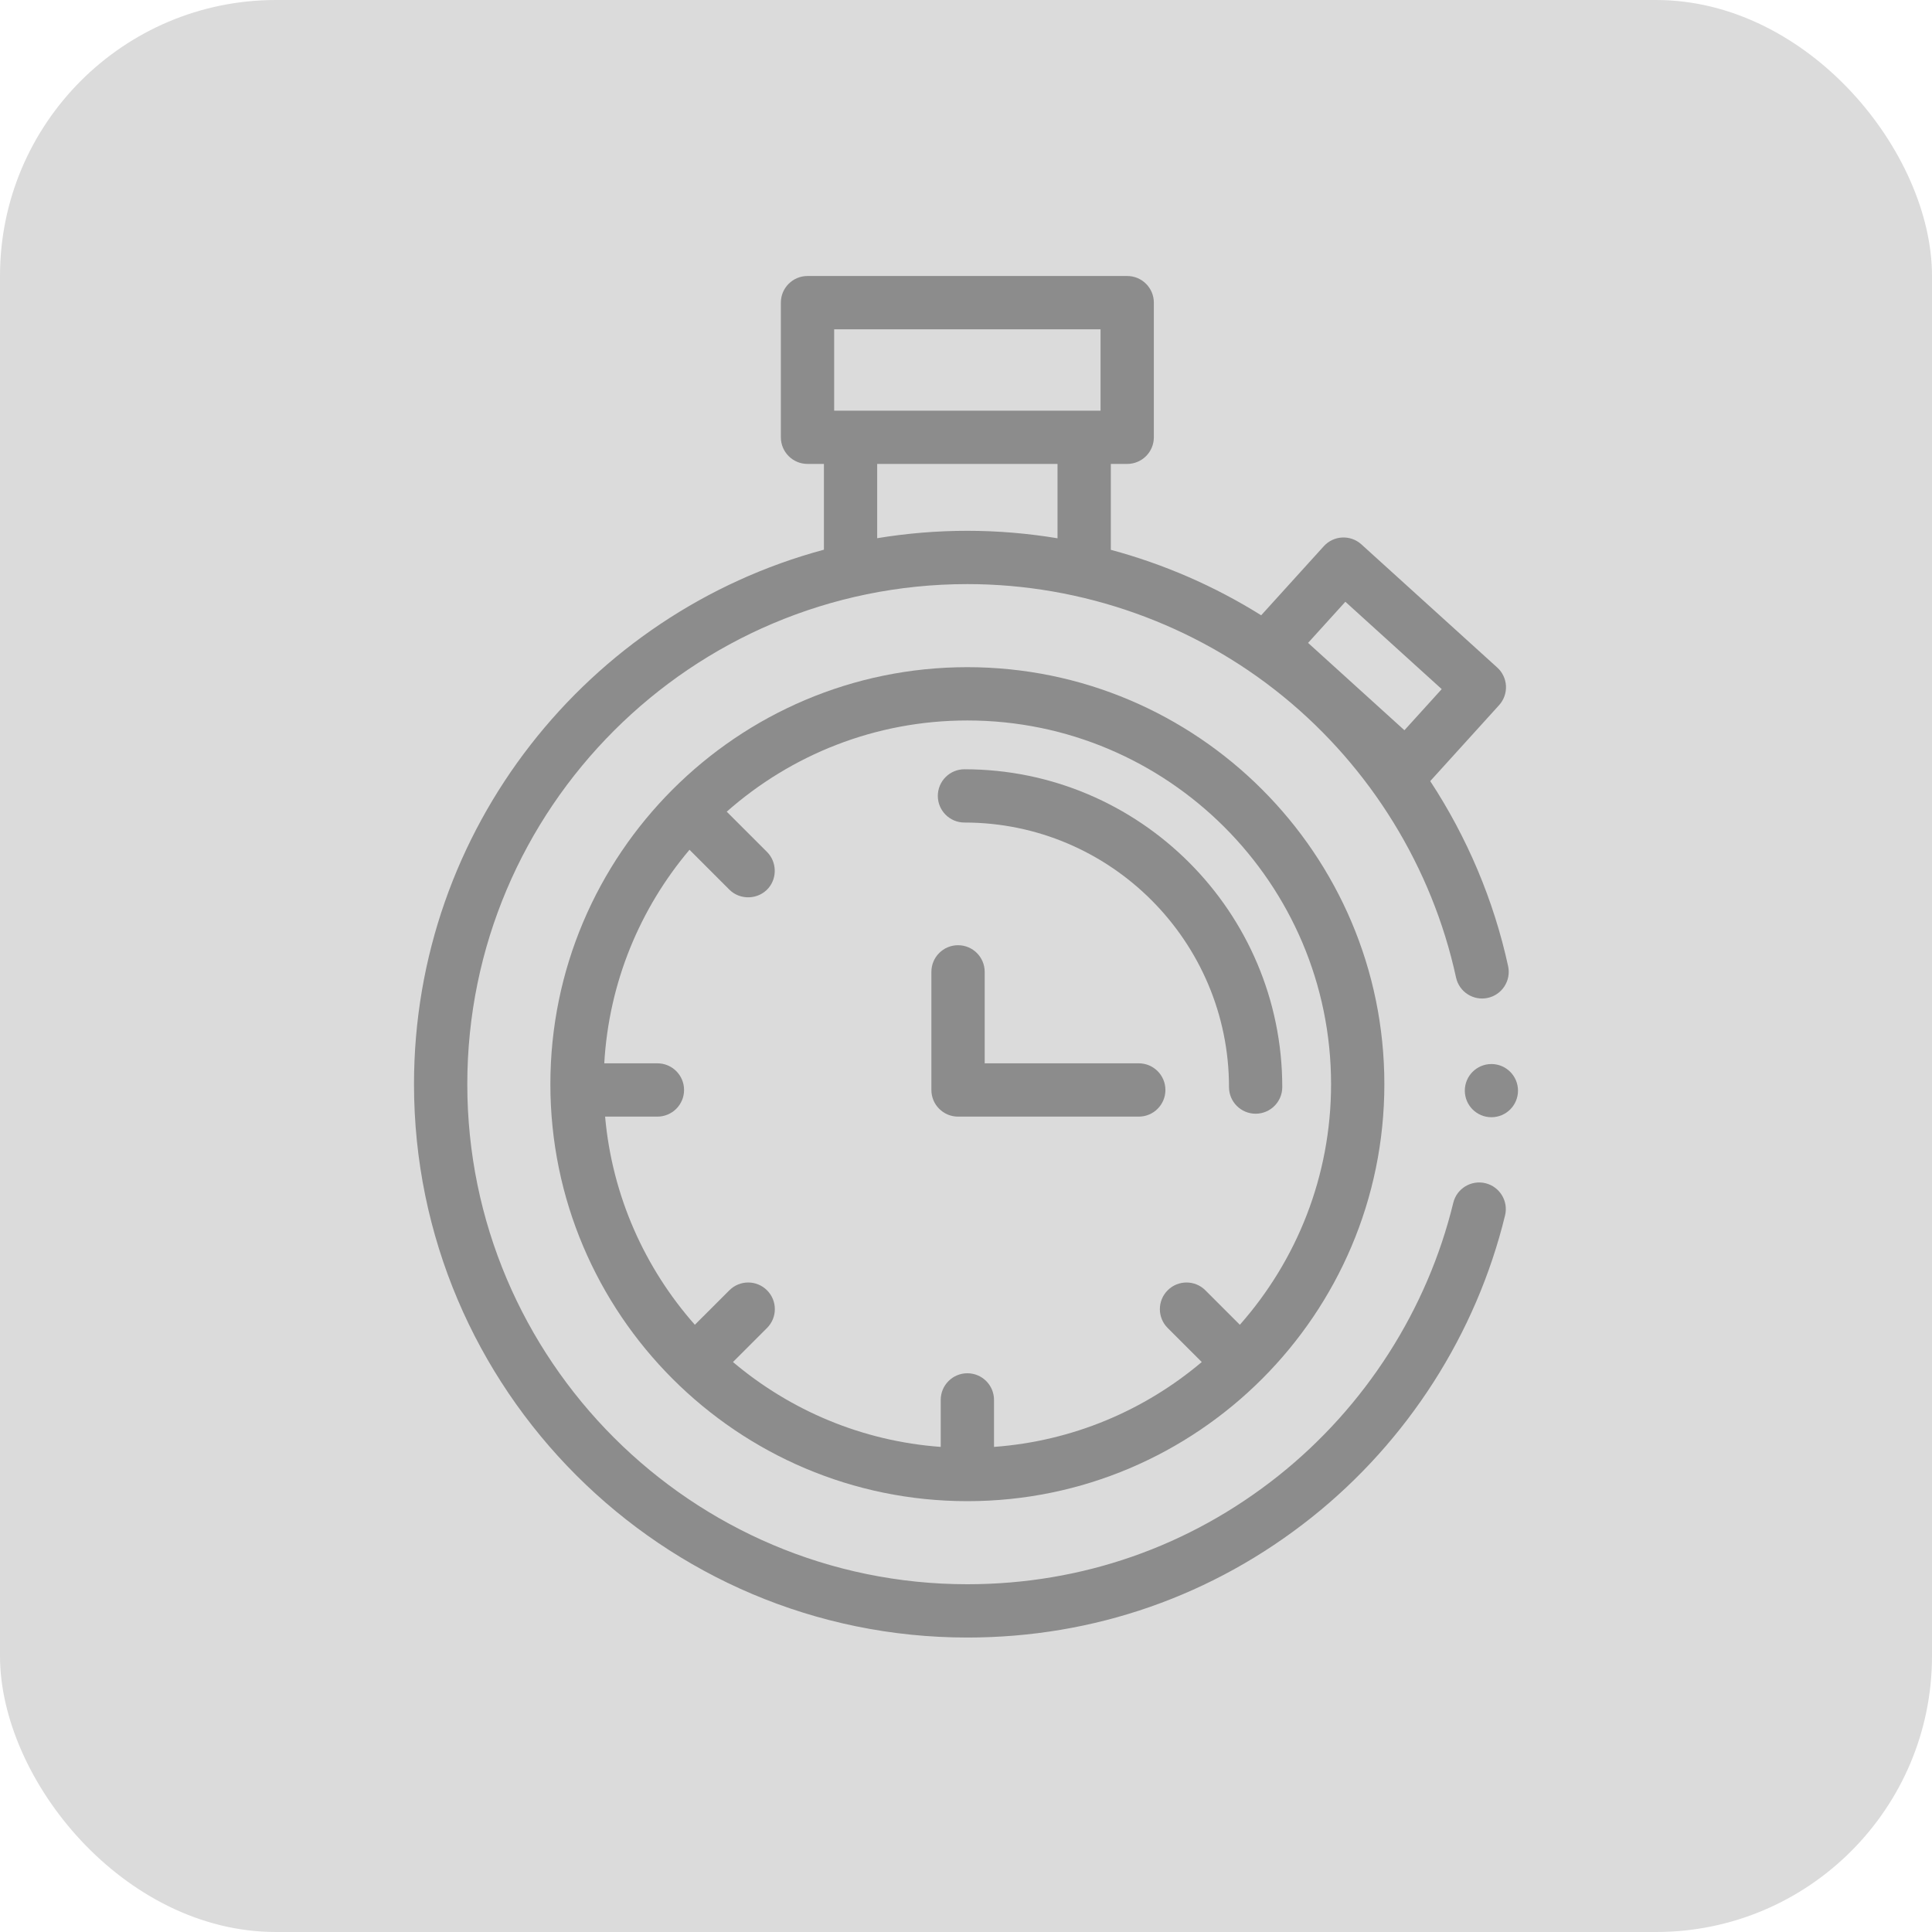 <svg width="70" height="70" viewBox="0 0 70 70" fill="none" xmlns="http://www.w3.org/2000/svg">
<rect width="70" height="70" rx="10" fill="#DBDBDB"/>
<path d="M54.036 40.479C54.569 40.479 55 40.048 55 39.516C55 38.984 54.569 38.552 54.036 38.552C53.504 38.552 53.073 38.984 53.073 39.516C53.073 40.048 53.504 40.479 54.036 40.479Z" fill="#8C8C8C"/>
<path d="M53.821 42.87C53.303 42.745 52.781 43.062 52.655 43.58C51.712 47.455 49.464 50.965 46.325 53.465C43.091 56.039 39.192 57.4 35.049 57.4C25.059 57.4 16.931 49.272 16.931 39.282C16.931 29.291 25.059 21.163 35.049 21.163C39.211 21.163 43.275 22.609 46.493 25.234C49.667 27.823 51.891 31.439 52.755 35.417C52.868 35.938 53.382 36.269 53.903 36.156C54.424 36.043 54.755 35.528 54.642 35.007C54.122 32.614 53.156 30.339 51.82 28.301L54.315 25.549C54.487 25.359 54.576 25.109 54.564 24.853C54.551 24.598 54.438 24.357 54.248 24.186L49.326 19.724C48.931 19.366 48.321 19.396 47.963 19.791L45.695 22.293C44.005 21.235 42.166 20.437 40.247 19.921V16.809H40.84C41.374 16.809 41.806 16.377 41.806 15.844V10.965C41.806 10.432 41.374 10 40.84 10H29.258C28.724 10 28.292 10.432 28.292 10.965V15.844C28.292 16.377 28.724 16.809 29.258 16.809H29.852V19.917C21.308 22.212 15 30.023 15 39.282C15 50.337 23.994 59.331 35.049 59.331C39.634 59.331 43.949 57.825 47.528 54.975C51 52.21 53.487 48.326 54.531 44.037C54.657 43.519 54.339 42.997 53.821 42.87ZM48.745 21.803L52.236 24.968L50.885 26.458L47.394 23.293L48.745 21.803ZM30.223 11.931H39.875V14.879H30.223V11.931ZM31.782 16.809H38.316V19.503C37.241 19.325 36.148 19.232 35.049 19.232C33.937 19.232 32.846 19.325 31.782 19.5V16.809H31.782Z" fill="#8C8C8C"/>
<path d="M35.049 24.173C26.718 24.173 19.941 30.951 19.941 39.282C19.941 47.612 26.718 54.39 35.049 54.39C43.38 54.39 50.158 47.612 50.158 39.282C50.158 30.951 43.38 24.173 35.049 24.173ZM44.922 47.999L43.673 46.75C43.296 46.373 42.684 46.373 42.307 46.75C41.93 47.127 41.93 47.738 42.307 48.115L43.542 49.349C41.477 51.094 38.871 52.216 36.015 52.424V50.722C36.015 50.188 35.583 49.756 35.049 49.756C34.516 49.756 34.084 50.188 34.084 50.722V52.424C31.228 52.216 28.622 51.094 26.557 49.349L27.791 48.115C28.168 47.738 28.168 47.127 27.791 46.75C27.414 46.373 26.803 46.373 26.426 46.75L25.176 47.999C23.365 45.95 22.18 43.335 21.924 40.457H23.819C24.352 40.457 24.785 40.025 24.785 39.492C24.785 38.958 24.352 38.526 23.819 38.526H21.894C22.061 35.588 23.195 32.904 24.982 30.789L26.426 32.233C26.82 32.627 27.485 32.599 27.845 32.175C28.166 31.797 28.141 31.219 27.791 30.868L26.331 29.409C28.656 27.353 31.709 26.104 35.049 26.104C42.315 26.104 48.227 32.015 48.227 39.282C48.227 42.621 46.977 45.674 44.922 47.999Z" fill="#8C8C8C"/>
<path d="M41.26 38.526H35.677V35.212C35.677 34.679 35.245 34.247 34.712 34.247C34.178 34.247 33.746 34.679 33.746 35.212V39.492C33.746 40.025 34.178 40.457 34.712 40.457H41.26C41.793 40.457 42.225 40.025 42.225 39.492C42.225 38.958 41.793 38.526 41.26 38.526Z" fill="#8C8C8C"/>
<path d="M34.944 27.872C34.411 27.872 33.979 28.304 33.979 28.837C33.979 29.37 34.411 29.802 34.944 29.802C40.229 29.802 44.529 34.102 44.529 39.387C44.529 39.92 44.961 40.352 45.494 40.352C46.027 40.352 46.459 39.92 46.459 39.387C46.459 33.037 41.294 27.872 34.944 27.872Z" fill="#8C8C8C"/>
</svg>
